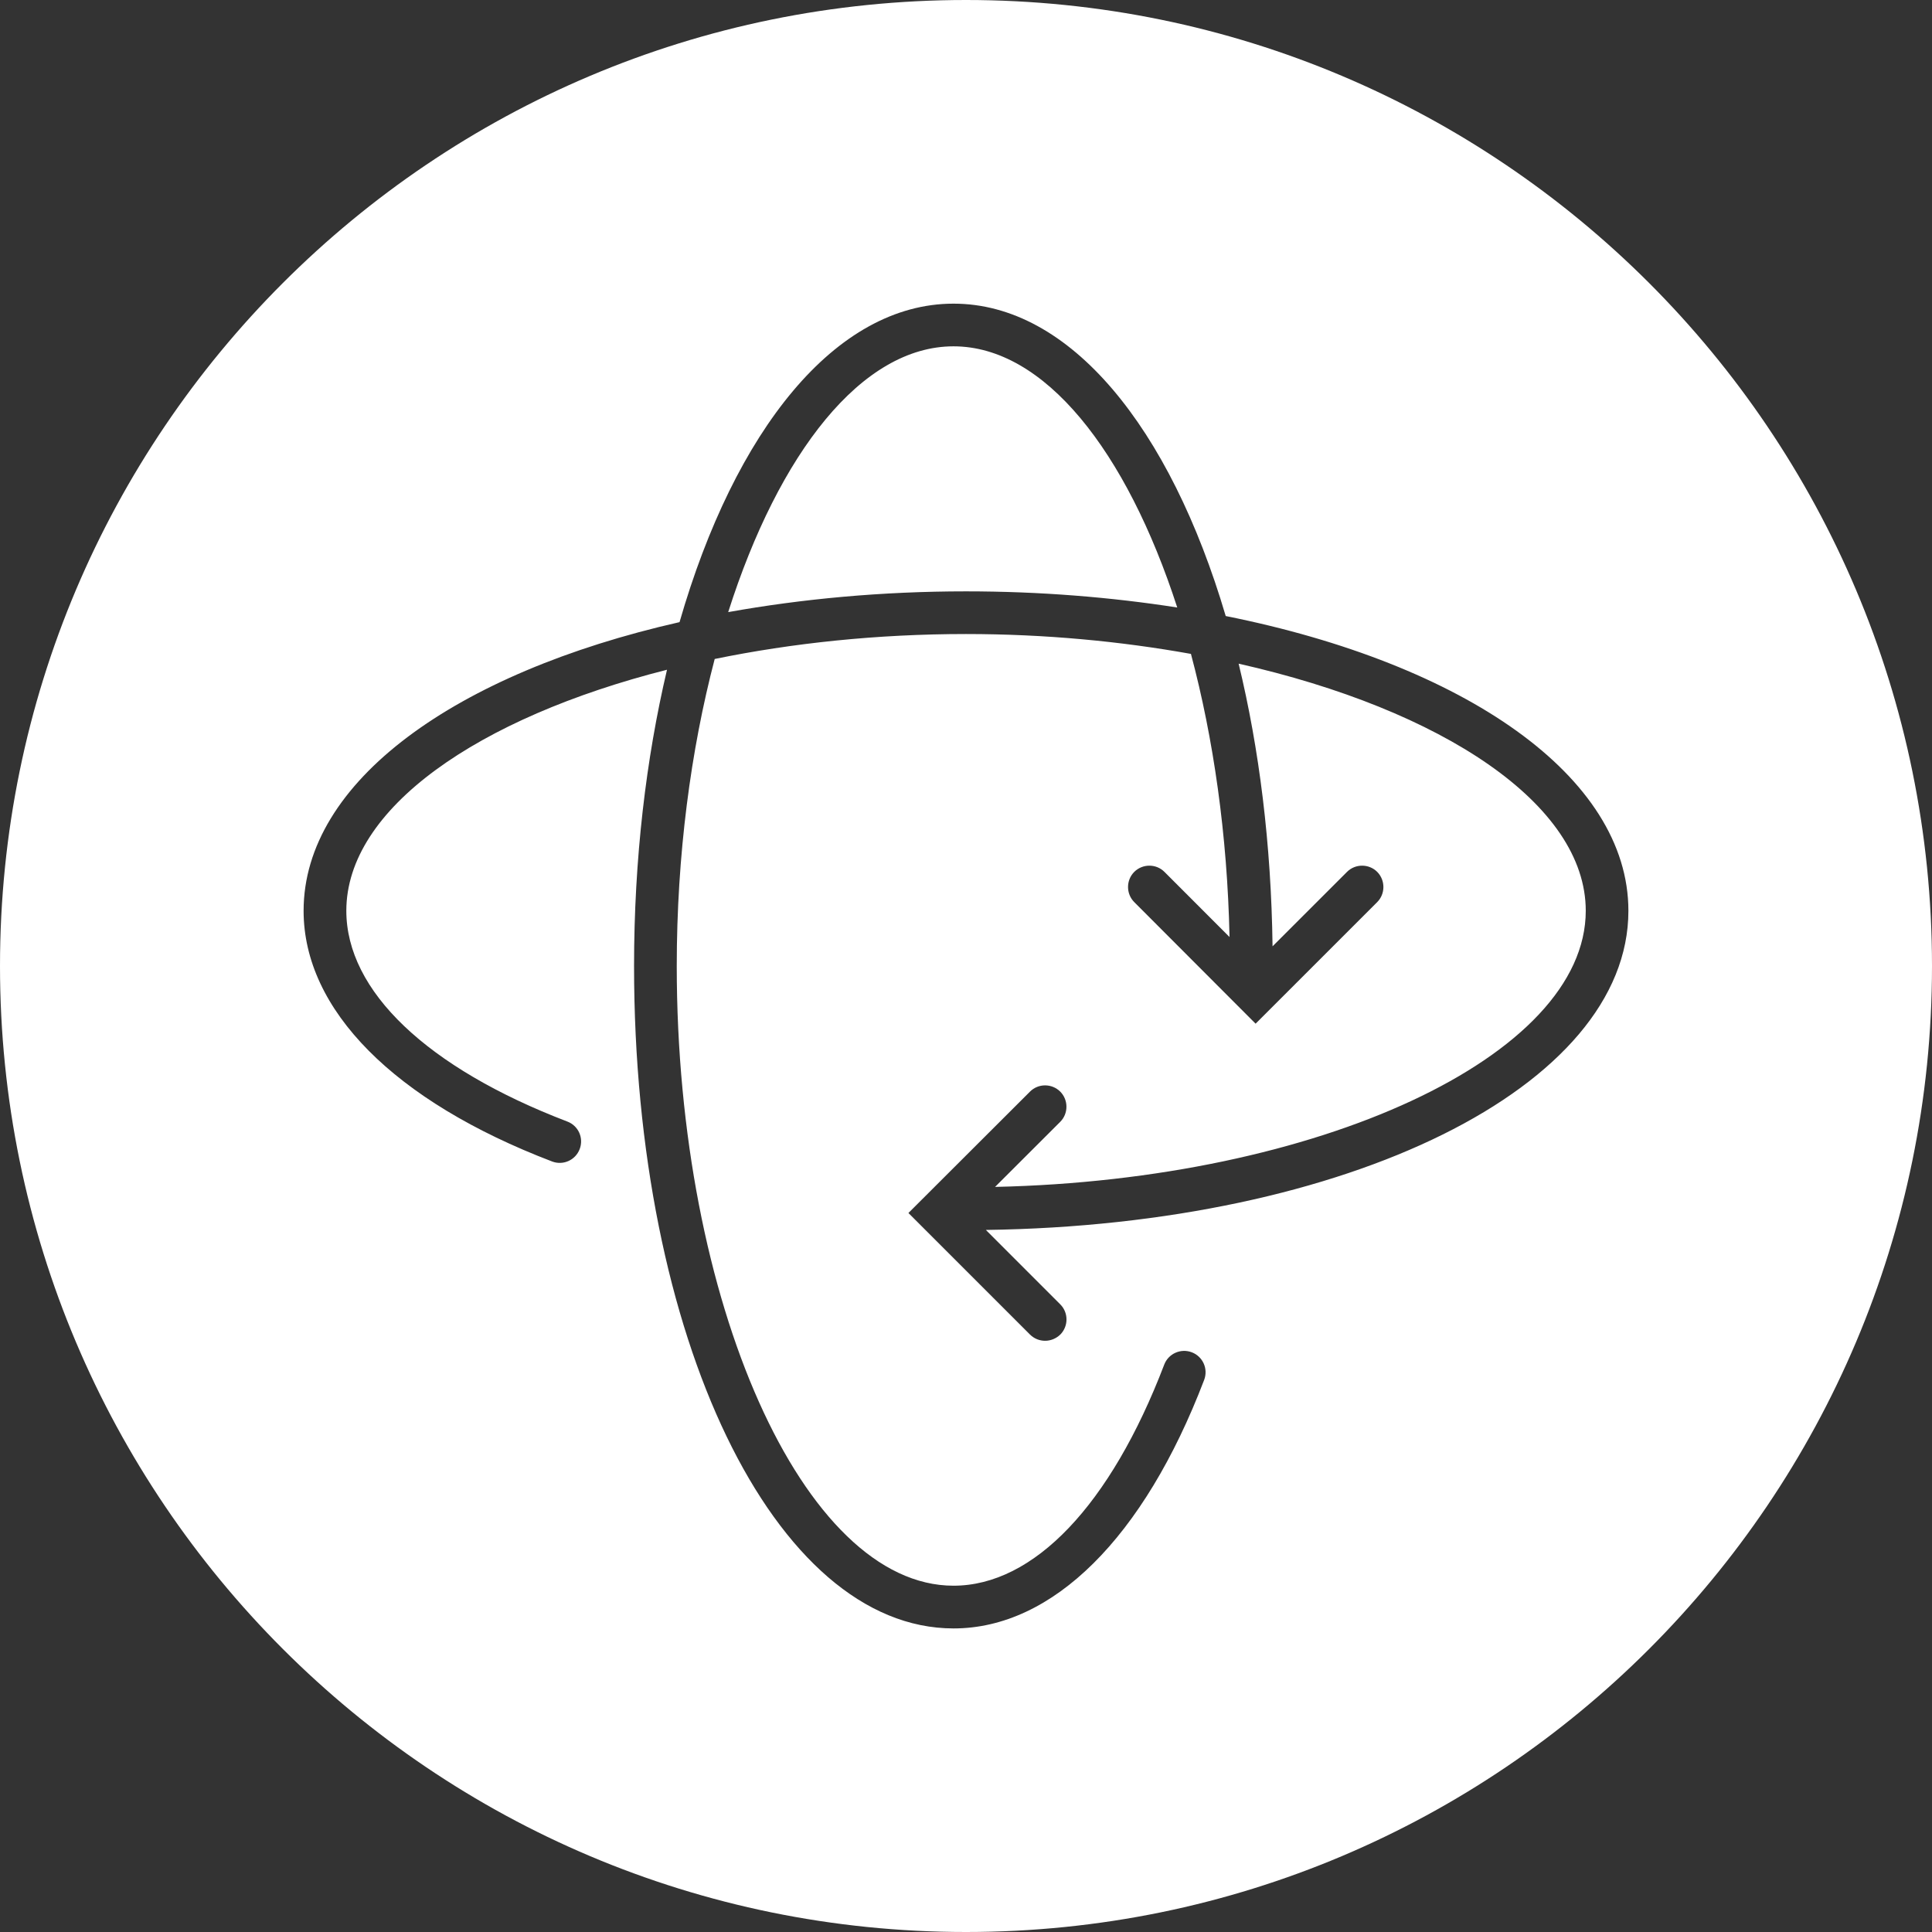 <svg width="70" height="70" viewBox="0 0 70 70" fill="none" xmlns="http://www.w3.org/2000/svg">
<rect x="0" y="0" width="70" height="70" fill="#333333" stroke="none"/>
<path fill-rule="evenodd" clip-rule="evenodd" d="M35 70C54.33 70 70 54.33 70 35C70 15.67 54.33 0 35 0C15.67 0 0 15.67 0 35C0 54.33 15.67 70 35 70ZM44.41 22.32C53.062 24.051 59 28.128 59 33C59 39.375 48.827 44.383 35.72 44.563L38.416 47.26C38.716 47.56 38.716 48.052 38.416 48.354C38.263 48.502 38.063 48.579 37.867 48.579C37.67 48.579 37.473 48.506 37.319 48.354L32.914 43.949L37.319 39.551C37.619 39.25 38.112 39.25 38.414 39.551C38.714 39.852 38.714 40.347 38.414 40.646L36.053 43.004C47.753 42.748 57.455 38.279 57.455 32.999C57.455 29.137 52.253 25.711 44.878 24.046C45.623 27.117 46.059 30.581 46.107 34.287L48.805 31.59C49.104 31.29 49.6 31.29 49.899 31.59C50.198 31.893 50.198 32.385 49.899 32.685L45.493 37.09L41.096 32.685C40.796 32.385 40.796 31.891 41.096 31.59C41.398 31.29 41.891 31.29 42.19 31.59L44.548 33.95C44.469 30.244 43.966 26.752 43.15 23.692C40.606 23.235 37.86 22.972 34.999 22.972C31.778 22.972 28.698 23.301 25.895 23.876C25.028 27.183 24.52 30.983 24.52 35.001C24.52 47.169 29.113 57.453 34.547 57.453C37.455 57.453 40.237 54.533 42.182 49.443C42.334 49.043 42.784 48.844 43.183 48.997C43.583 49.15 43.781 49.596 43.629 49.997C41.444 55.719 38.133 59.001 34.551 59.001C28.057 59.001 22.973 48.457 22.973 35.001C22.973 31.113 23.409 27.483 24.167 24.266C17.302 26.005 12.548 29.304 12.548 32.999C12.548 35.906 15.47 38.69 20.556 40.636C20.958 40.788 21.157 41.235 21.002 41.636C20.849 42.035 20.404 42.236 20.002 42.082C14.283 39.897 11 36.587 11 33C11 28.317 16.508 24.379 24.621 22.541C26.626 15.584 30.276 11.002 34.548 11.002C38.771 11.002 42.391 15.486 44.41 22.32ZM26.384 22.178C29.051 21.7 31.941 21.426 35 21.426C37.692 21.426 40.259 21.638 42.654 22.011C40.814 16.332 37.839 12.548 34.547 12.548C31.226 12.548 28.223 16.405 26.384 22.178Z" fill="white"/>
</svg>

